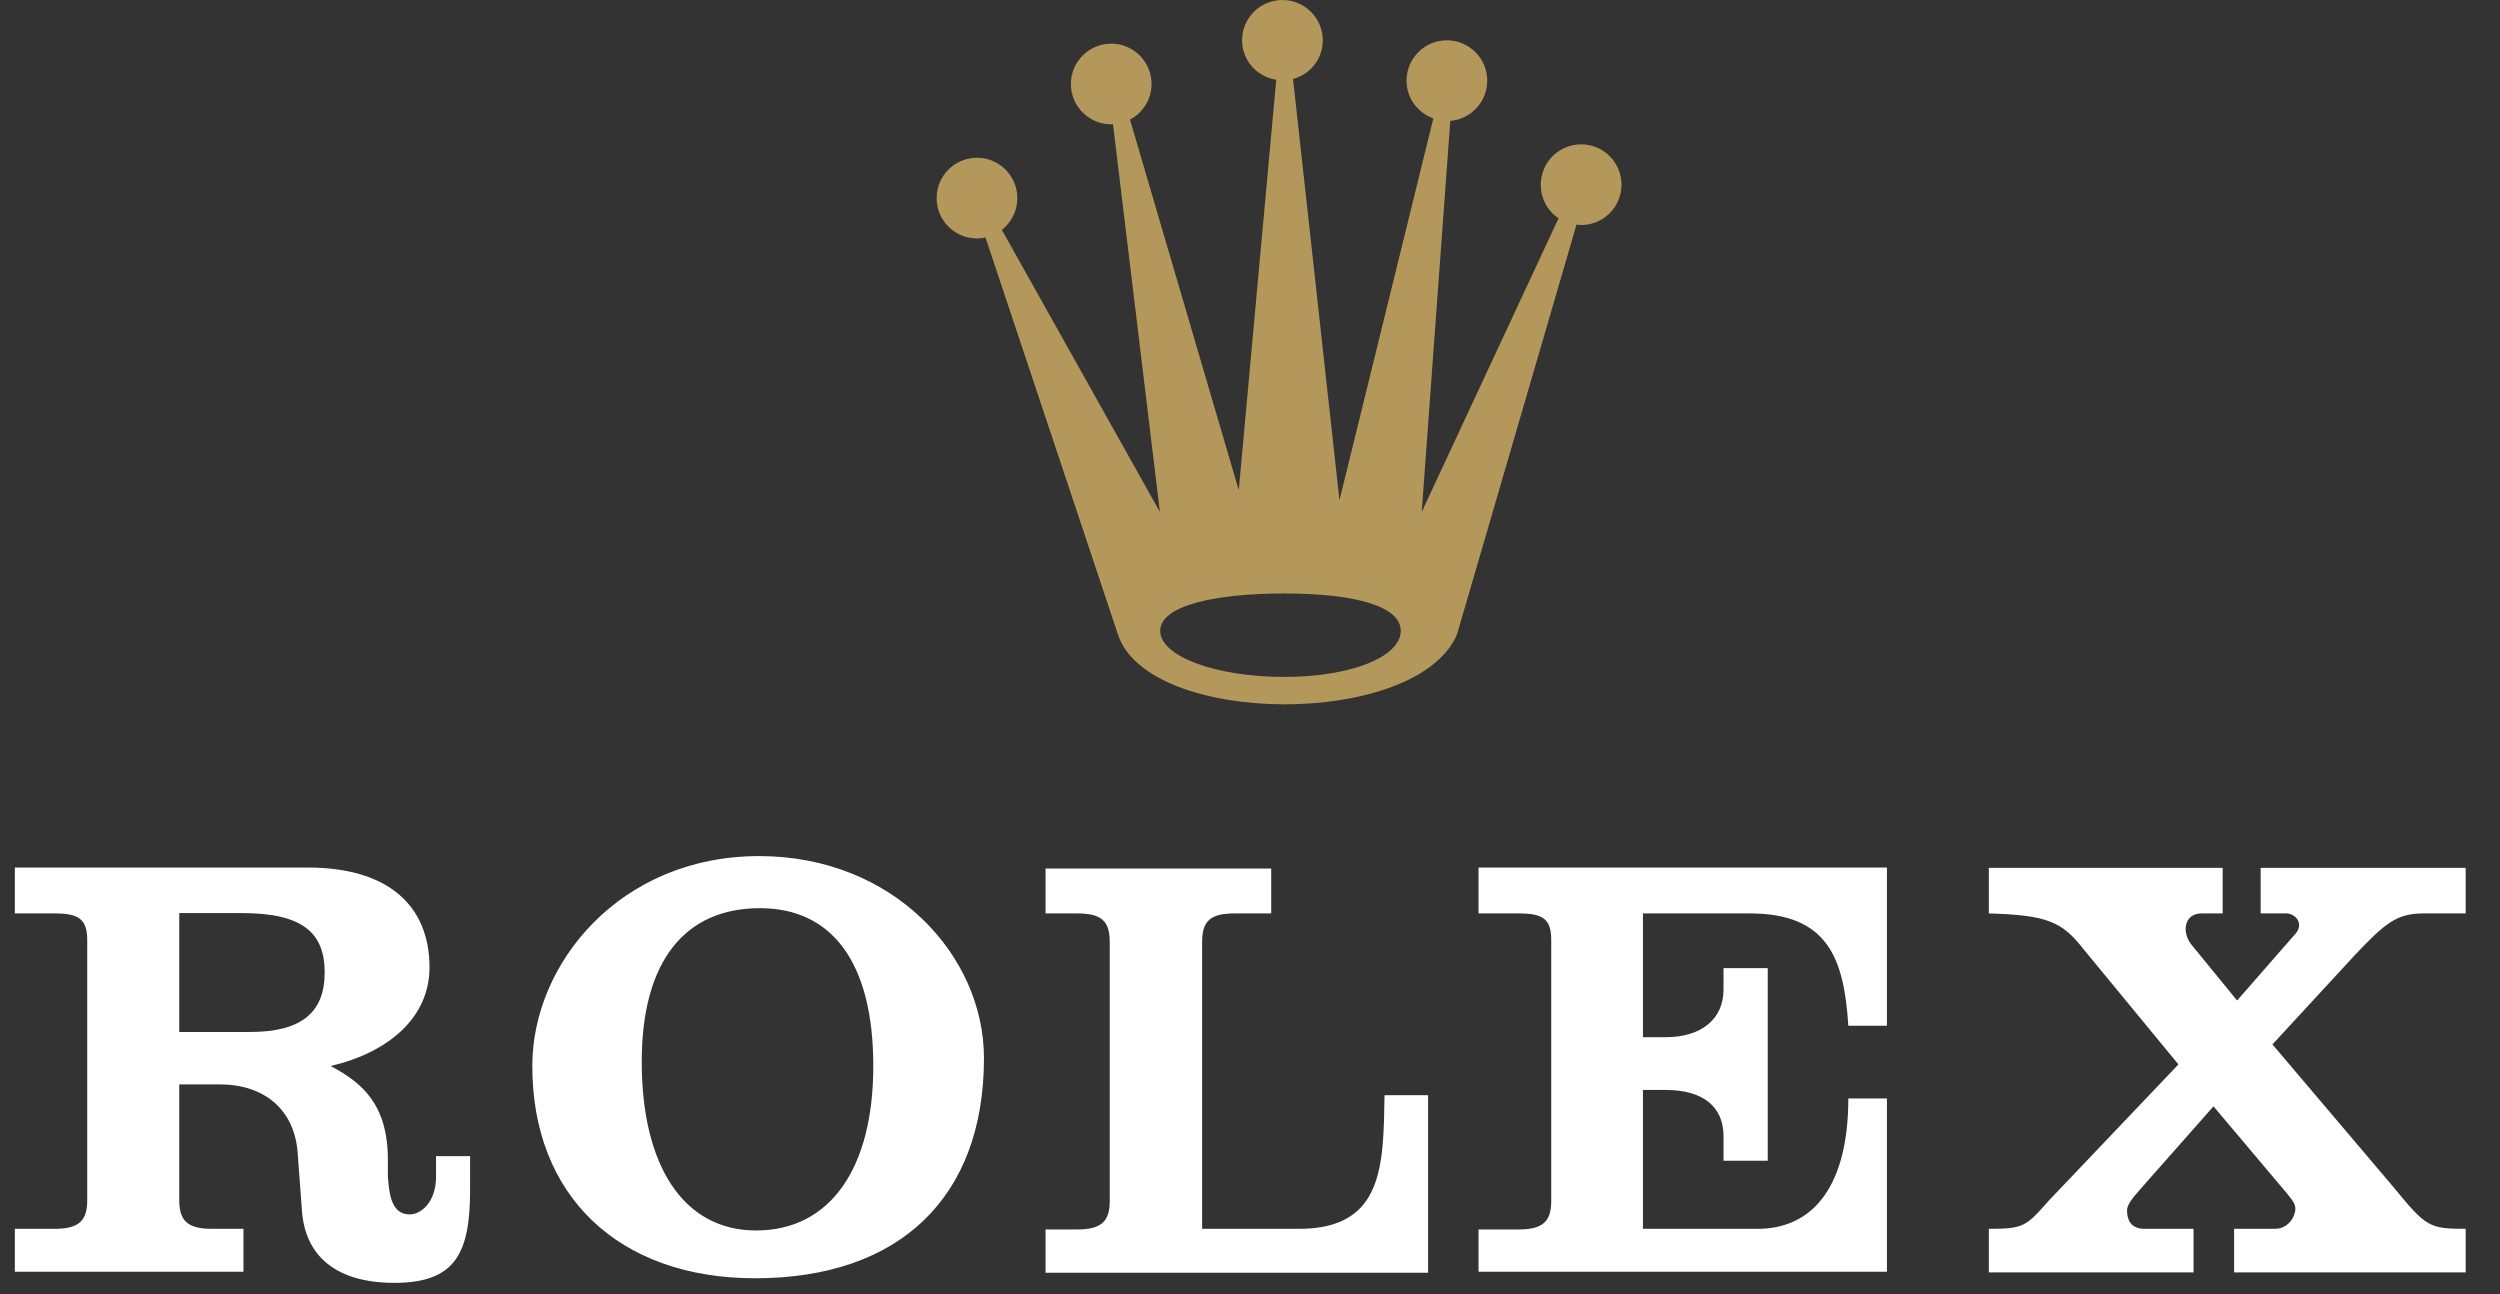 <svg width="85" height="44" viewBox="0 0 85 44" fill="none" xmlns="http://www.w3.org/2000/svg">
<rect x="0" y="0" width="85" height="44" fill="#333333" stroke="none"/>
<g clip-path="url(#clip0_778_2060)">
<g clip-path="url(#clip1_778_2060)">
<g clip-path="url(#clip2_778_2060)">
<path fill-rule="evenodd" clip-rule="evenodd" d="M53.759 4.907C53.002 4.907 52.387 5.522 52.387 6.279C52.387 6.757 52.621 7.176 52.991 7.421L48.338 17.407L49.31 4.11C50.014 4.052 50.566 3.46 50.566 2.741C50.566 1.984 49.952 1.37 49.194 1.37C48.437 1.37 47.822 1.984 47.822 2.741C47.822 3.338 48.203 3.836 48.734 4.024L45.542 17.007L43.963 2.685C44.548 2.529 44.974 2.006 44.974 1.372C44.974 0.614 44.36 0 43.602 0C42.844 0 42.23 0.614 42.23 1.372C42.23 2.057 42.736 2.609 43.392 2.712L42.118 16.665L38.419 4.065C38.856 3.836 39.153 3.383 39.153 2.856C39.153 2.098 38.539 1.484 37.782 1.484C37.024 1.484 36.41 2.098 36.41 2.856C36.41 3.613 37.024 4.228 37.782 4.228C37.801 4.228 37.823 4.225 37.842 4.224L39.437 17.407L34.063 7.816C34.383 7.565 34.589 7.174 34.589 6.736C34.589 5.978 33.975 5.364 33.217 5.364C32.459 5.364 31.845 5.978 31.845 6.736C31.845 7.493 32.459 8.108 33.217 8.108C33.317 8.108 33.414 8.097 33.508 8.076L38.01 21.572C39.037 24.71 48.167 24.768 49.537 21.572L53.602 7.634C53.658 7.641 53.7 7.651 53.759 7.651C54.517 7.651 55.131 7.037 55.131 6.279C55.131 5.522 54.517 4.907 53.759 4.907ZM43.659 23.015C41.333 23.015 39.447 22.314 39.447 21.449C39.447 20.584 41.333 20.178 43.659 20.178C45.986 20.178 47.625 20.584 47.625 21.449C47.625 22.314 45.986 23.015 43.659 23.015Z" fill="#B4975A"/>
<path fill-rule="evenodd" clip-rule="evenodd" d="M25.816 29.107C21.075 29.107 18.116 32.761 18.099 36.201C18.078 40.653 21.034 43.461 25.672 43.461C30.598 43.461 33.455 40.698 33.455 35.978C33.455 32.48 30.371 29.107 25.816 29.107ZM0.505 29.497V31.056H1.852C2.677 31.056 2.966 31.248 2.966 31.969V40.811C2.966 41.512 2.677 41.78 1.852 41.78H0.505V43.239H8.278V41.78H7.209C6.385 41.78 6.095 41.512 6.095 40.811V36.869H7.476C8.96 36.869 10.044 37.708 10.126 39.274L10.26 41.078C10.343 42.727 11.453 43.617 13.411 43.617C15.493 43.617 15.983 42.599 15.983 40.455V39.308H14.825V40.009C14.825 40.854 14.335 41.29 13.923 41.29C13.263 41.29 13.23 40.483 13.188 40.009V39.441C13.188 37.558 12.324 36.816 11.24 36.245C13.26 35.771 14.603 34.562 14.603 32.894C14.603 30.729 13.12 29.497 10.482 29.497H0.505ZM50.27 29.497V31.056H51.629C52.453 31.056 52.742 31.237 52.742 31.958V40.833C52.742 41.534 52.453 41.802 51.629 41.802H50.27V43.239H64.156V37.348H62.843C62.843 40.254 61.696 41.78 59.758 41.78H55.86V37.058H56.629C57.886 37.058 58.6 37.61 58.6 38.639V39.464H60.103V32.916H58.6V33.64C58.6 34.652 57.845 35.265 56.629 35.265H55.86V31.056H59.491C62.15 31.056 62.698 32.588 62.843 34.876H64.156V29.497H50.27ZM67.62 29.508V31.056C69.617 31.113 70.116 31.343 70.838 32.27L74.067 36.19L69.669 40.811C68.885 41.698 68.816 41.78 67.62 41.78V43.261H74.58V41.78H72.909C72.414 41.78 72.319 41.424 72.319 41.156C72.319 40.889 72.665 40.573 72.809 40.388L75.259 37.615L77.72 40.533C77.843 40.697 78.043 40.884 78.043 41.089C78.043 41.358 77.815 41.78 77.341 41.78H75.96V43.261H83.833V41.78C82.59 41.78 82.488 41.718 81.372 40.354L77.263 35.51L80.058 32.481C81.089 31.389 81.49 31.056 82.397 31.056H83.833V29.508H76.862V31.056H77.775C78.118 31.109 78.341 31.46 77.998 31.802L76.061 34.018L74.524 32.136C74.182 31.737 74.23 31.056 74.858 31.056H75.571V29.508H67.62ZM35.549 29.53V31.056H36.618C37.442 31.056 37.731 31.304 37.731 32.025V40.833C37.731 41.534 37.442 41.802 36.618 41.802H35.549V43.272H48.555V37.236H47.074C47.033 39.606 47.054 41.78 44.168 41.78H40.872V32.025C40.872 31.304 41.161 31.056 41.985 31.056H43.221V29.53H35.549ZM25.839 30.878C28.271 30.878 29.692 32.7 29.692 36.245C29.692 39.708 28.24 41.836 25.705 41.836C23.232 41.836 21.819 39.625 21.819 36.101C21.819 32.658 23.303 30.878 25.839 30.878ZM6.095 31.045H8.233C10.294 31.045 11.039 31.721 11.039 33.061C11.039 34.441 10.232 35.087 8.5 35.087H6.095V31.045Z" fill="white"/>
</g>
</g>
</g>
<defs>
<clipPath id="clip0_778_2060">
<rect width="84" height="44" fill="white" transform="translate(0.505)"/>
</clipPath>
<clipPath id="clip1_778_2060">
<rect width="84" height="44" fill="white" transform="translate(0.505)"/>
</clipPath>
<clipPath id="clip2_778_2060">
<rect width="84" height="44" fill="white" transform="translate(0.505)"/>
</clipPath>
</defs>
</svg>
